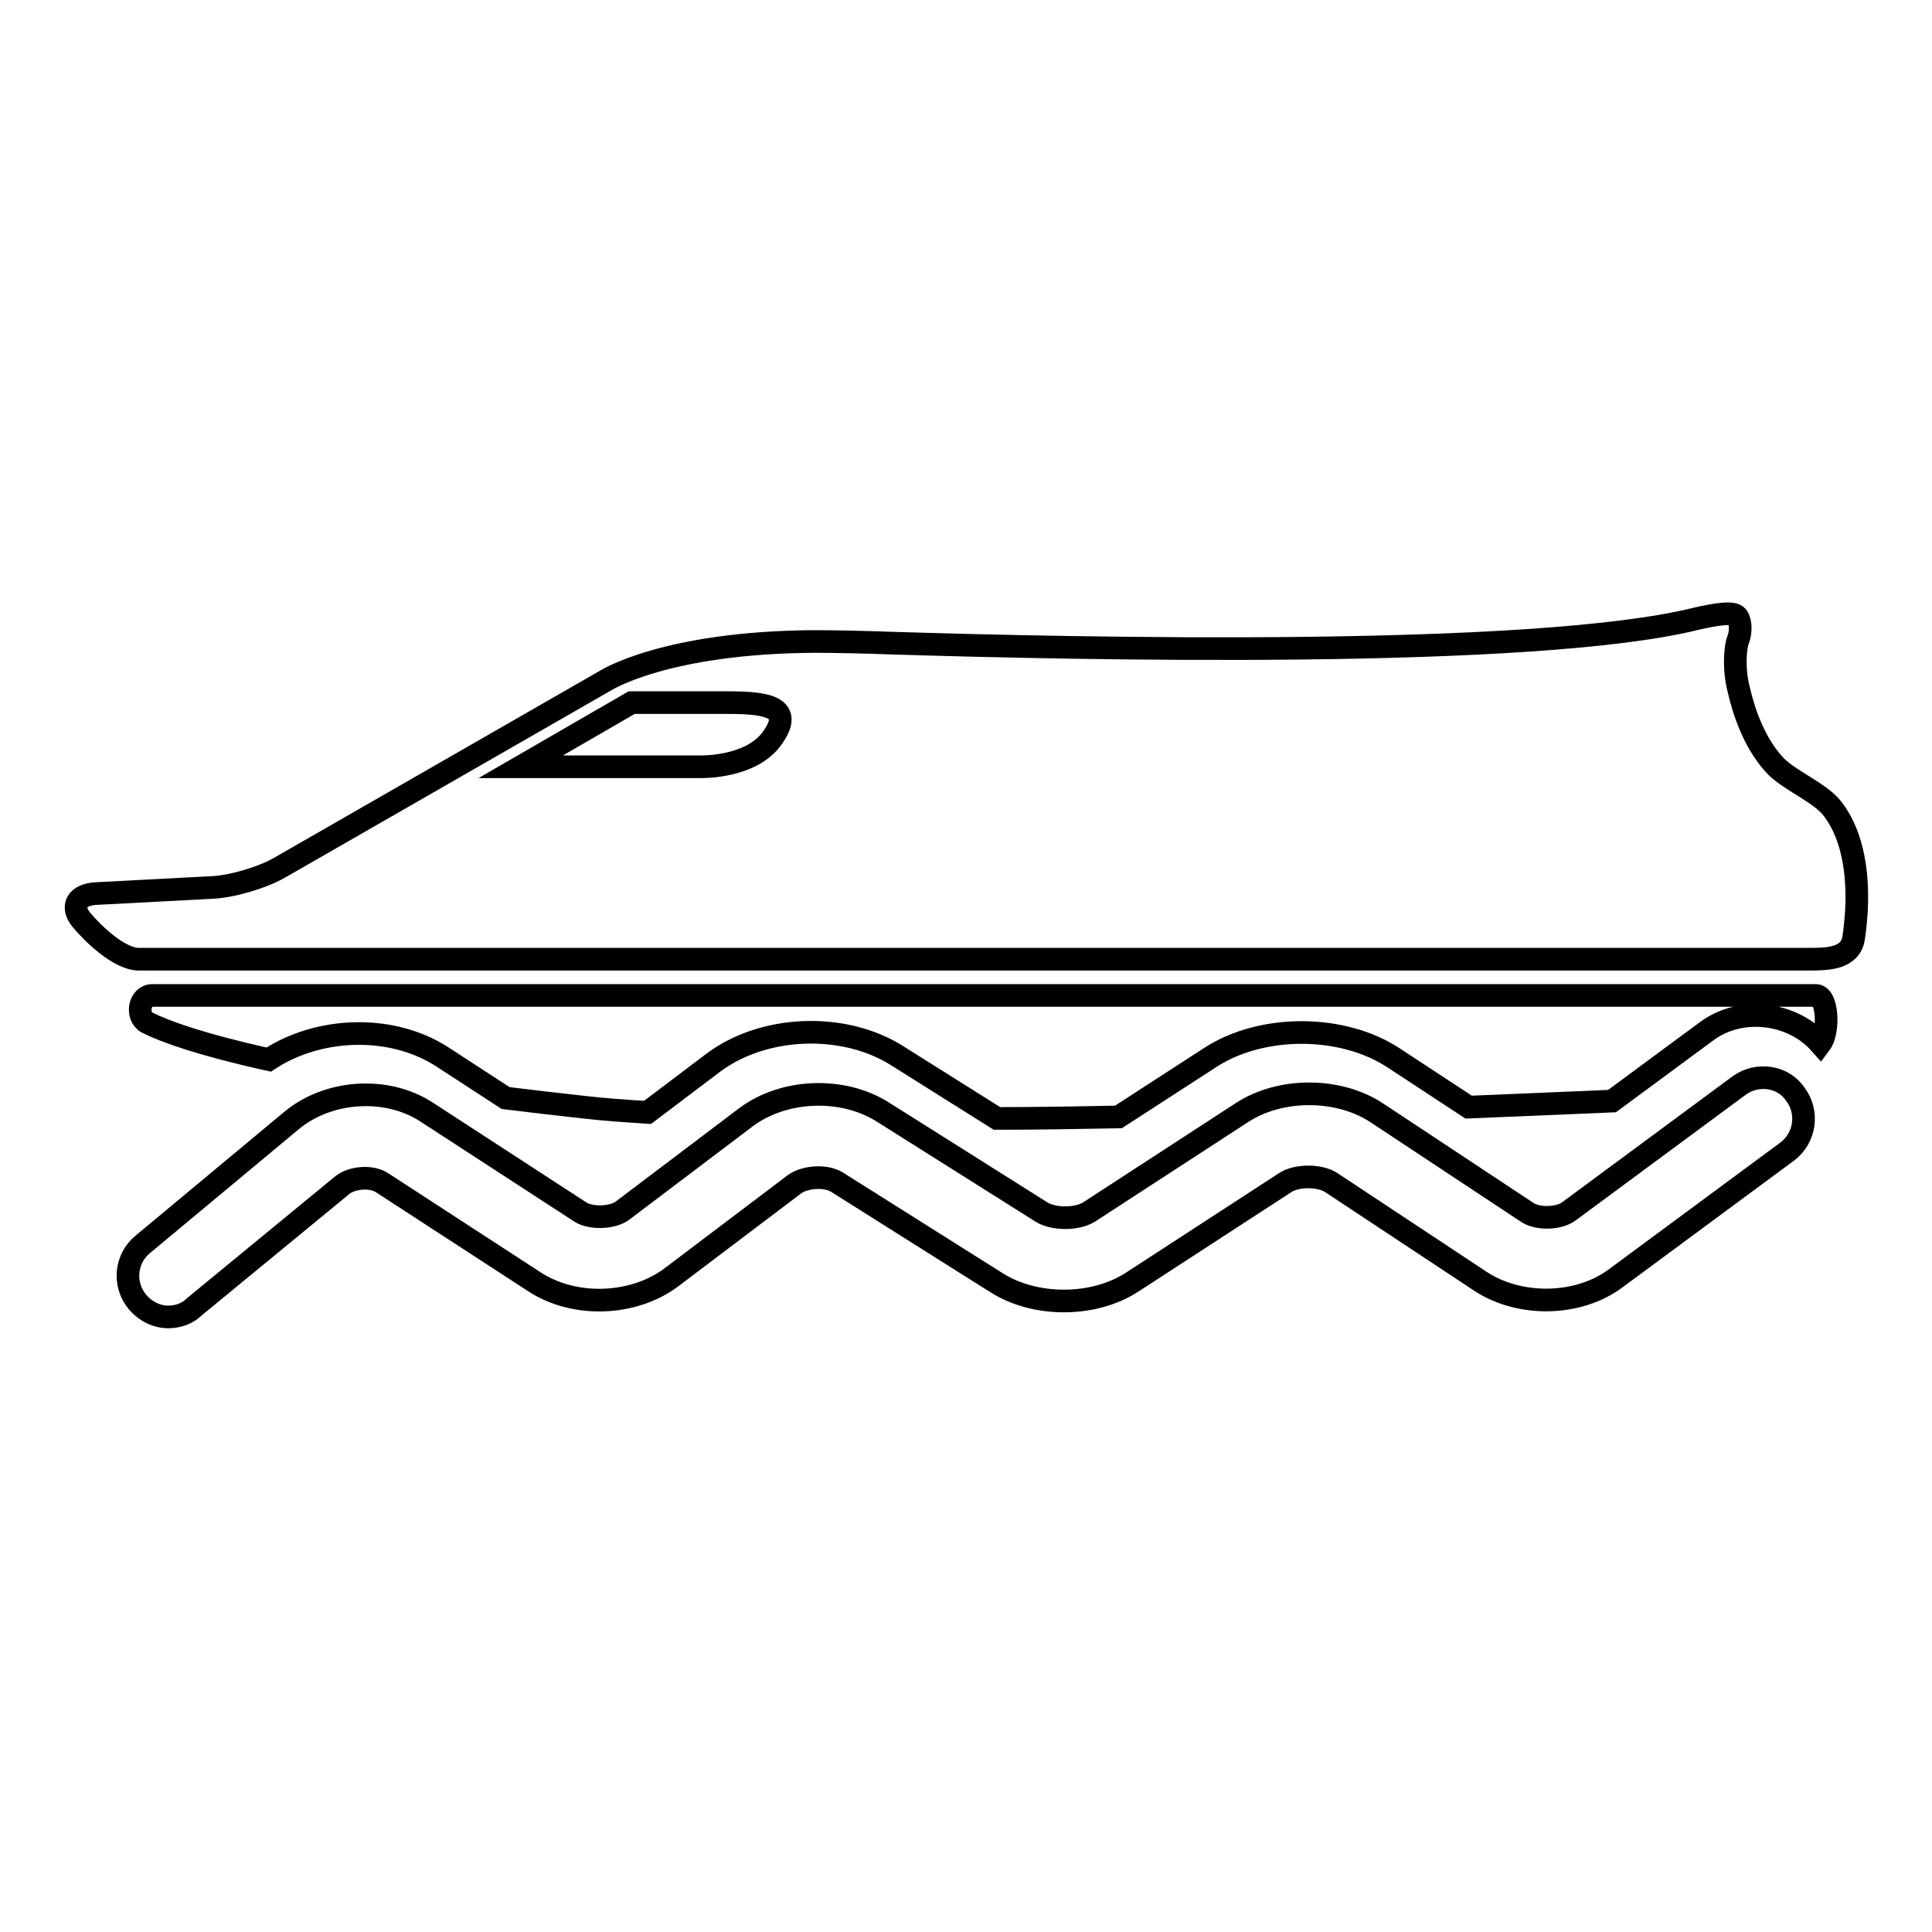 <?xml version="1.0" encoding="utf-8"?>
<!-- Svg Vector Icons : http://www.onlinewebfonts.com/icon -->
<!DOCTYPE svg PUBLIC "-//W3C//DTD SVG 1.1//EN" "http://www.w3.org/Graphics/SVG/1.1/DTD/svg11.dtd">
<svg version="1.1" xmlns="http://www.w3.org/2000/svg" xmlns:xlink="http://www.w3.org/1999/xlink" x="0px" y="0px" viewBox="0 0 256 256" enable-background="new 0 0 256 256" xml:space="preserve">
<g><g><g><g><path stroke-width="3" fill-opacity="0" stroke="#000000"  d="M242.6,106.9c-1.7-2-5.9-3.7-7.6-5.7c-2.5-2.8-3.9-6.7-4.6-9.8c-0.7-2.6-0.5-5.6-0.1-6.6c0.4-1,0.4-2.4-0.1-3.1c-0.5-0.7-2.9-0.3-5.5,0.3c-21.4,5.3-81.6,4-107.1,3.2c-2.6-0.1-7-0.2-9.6-0.2c-19.9,0.1-27.8,5.2-27.8,5.2L37,115c-2.3,1.3-6.3,2.5-9,2.6l-15.2,0.8c-2.6,0.1-3.5,1.7-2,3.5c1.5,1.8,5,5.2,7.6,5.2h221.3c2.6,0,5.4-0.1,5.9-2.7C246.6,117.8,246,111,242.6,106.9z M102.4,97.7c-2.8,4.1-9.6,3.9-9.6,3.9l-23.8,0l14.7-8.5c0,0,7.6,0,12.8,0C101.7,93.1,105.2,93.7,102.4,97.7z"/><path stroke-width="3" fill-opacity="0" stroke="#000000"  d="M240.6,131.9H20.2c-1.8,0-2.2,2.8-0.7,3.6c2.4,1.2,7.1,2.9,16.1,4.9c6.7-4.4,16.4-4.7,23.1-0.3l8.3,5.4c3.3,0.4,6.6,0.8,10.3,1.2c2.5,0.3,5.4,0.5,8.5,0.7l8.6-6.5c6.7-5.1,17.4-5.5,24.5-1l13.2,8.3c5.3,0,10.7-0.1,16.1-0.2l12.2-7.9c6.8-4.4,17.5-4.4,24.3,0.1l9.9,6.5c7.5-0.3,14-0.6,19-0.8l12.6-9.3c4.5-3.3,11.3-2.5,15,1.7C242.4,136.7,242.2,131.9,240.6,131.9z"/><path stroke-width="3" fill-opacity="0" stroke="#000000"  d="M230.5,143.8l-22.6,16.7c-1.3,1-4.2,1.1-5.6,0.1l-19.8-13.1c-5.1-3.4-12.8-3.4-17.9-0.1l-20.3,13.2c-1.6,1-4.7,1-6.3,0l-21.1-13.3c-5.3-3.3-13-3-18,0.7l-16.4,12.4c-1.3,1-4.2,1.1-5.6,0.2l-20.3-13.2c-5.3-3.5-13.1-3-18,1.1l-19.7,16.4c-2.3,1.9-2.6,5.3-0.7,7.6c1.1,1.3,2.6,2,4.1,2c1.2,0,2.5-0.4,3.4-1.3L45.4,157c1.3-1,3.8-1.2,5.2-0.3l20.3,13.2c5.3,3.4,13,3.1,18-0.6l16.4-12.4c1.4-1,4.2-1.2,5.7-0.2l21.1,13.3c5.1,3.2,12.8,3.2,17.9-0.1l20.3-13.2c1.5-1,4.6-1,6.1,0l19.8,13.1c5.2,3.4,13,3.3,18-0.5l22.6-16.7c2.4-1.8,2.9-5.2,1.1-7.6C236.3,142.6,232.9,142.1,230.5,143.8z"/></g></g><g></g><g></g><g></g><g></g><g></g><g></g><g></g><g></g><g></g><g></g><g></g><g></g><g></g><g></g><g></g></g></g>
</svg>